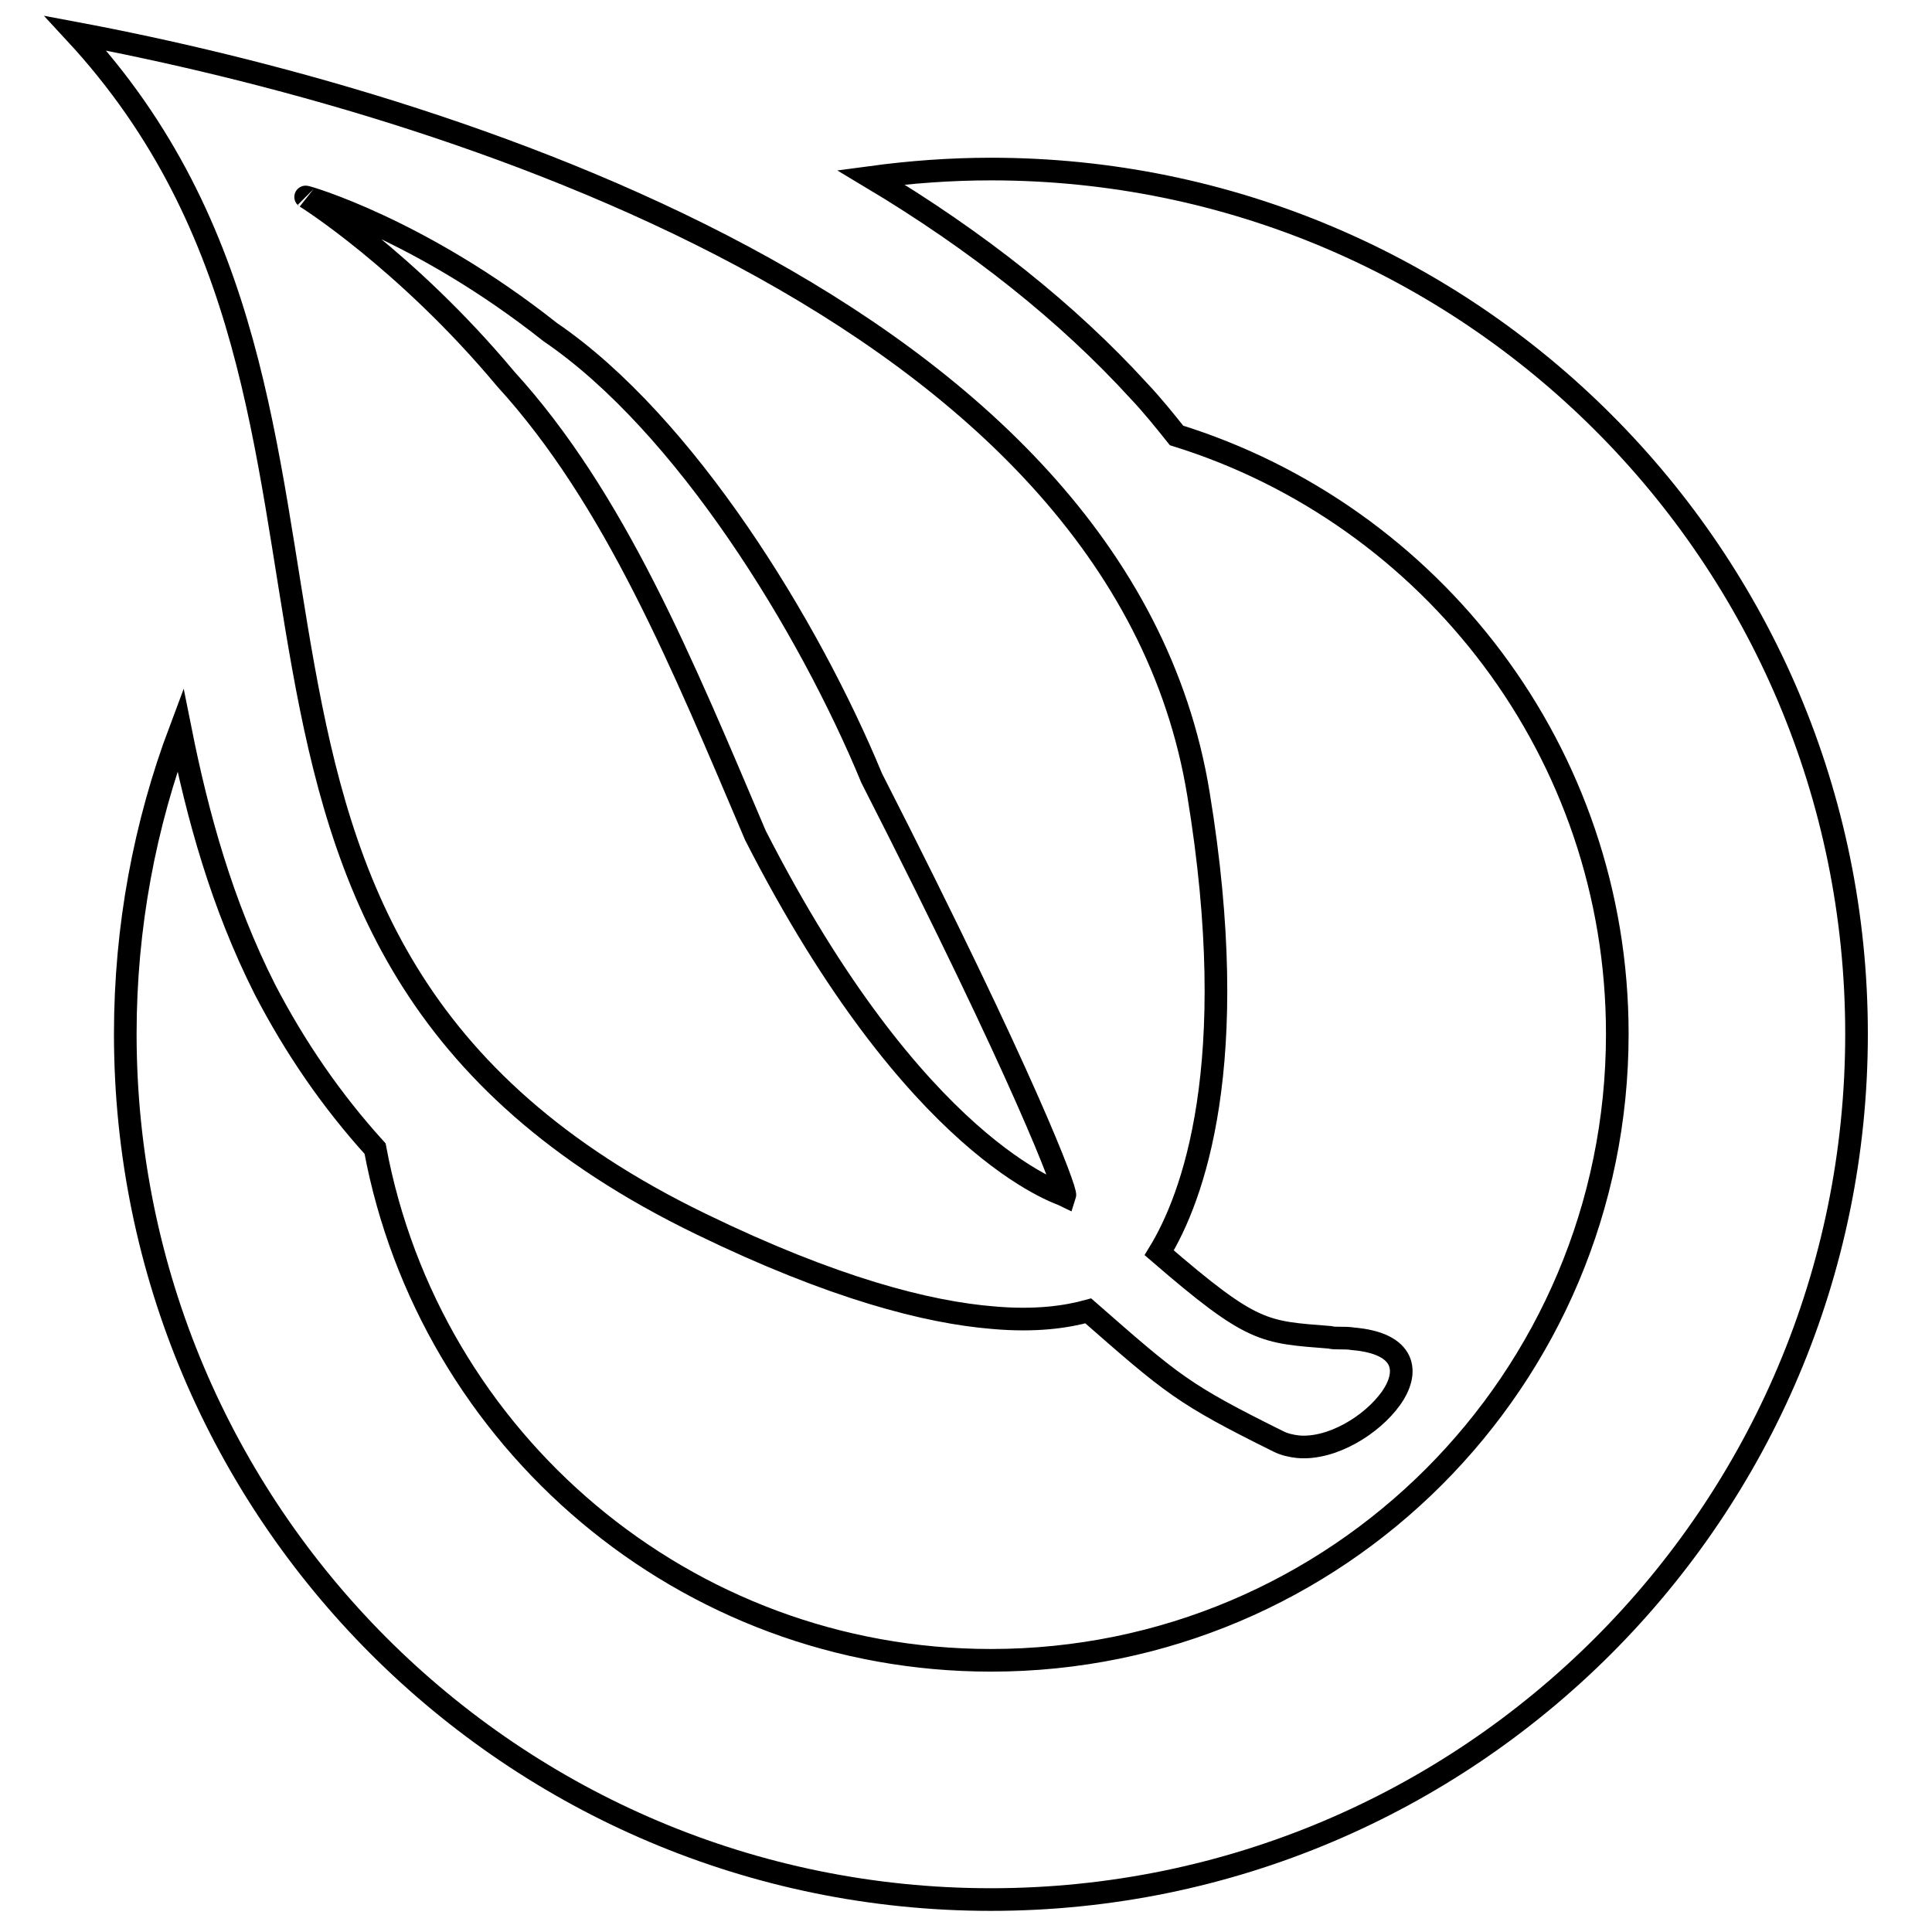 <?xml version="1.0" encoding="utf-8"?>
<!-- Svg Vector Icons : http://www.onlinewebfonts.com/icon -->
<!DOCTYPE svg PUBLIC "-//W3C//DTD SVG 1.1//EN" "http://www.w3.org/Graphics/SVG/1.1/DTD/svg11.dtd">
<svg version="1.1" xmlns="http://www.w3.org/2000/svg" xmlns:xlink="http://www.w3.org/1999/xlink" x="0px" y="0px" viewBox="0 0 256 256" enable-background="new 0 0 256 256" xml:space="preserve">
<g><g><path stroke-width="3" fill-opacity="0" stroke="#000000"  d="M179.3,177.4c-0.6-0.1-1.2-0.1-1.9-0.1c-0.4,0-0.8,0-1.2-0.1c-8.8-0.7-10.2-0.5-22.6-11.2c4.4-7.2,11.1-24.9,5.2-60.8C148.3,40.7,58,13.4,10,4.4c47.4,51.2,5.5,120.3,82.9,157.8c17.5,8.5,30,11.7,38.7,12.4c5.6,0.5,9.7-0.1,12.6-0.9c11.2,9.8,12.5,11,25.2,17.3c0.8,0.4,1.7,0.6,2.6,0.7c4.5,0.4,9.8-2.9,12.3-6.4C186.8,181.8,186.3,178,179.3,177.4z M141.1,158.4L141.1,158.4c-0.6-0.3-19.7-6-41-47.7C90.4,87.9,81.5,66.1,67,50.2C53.8,34.4,40.4,26,40.5,26.1C40.4,26,55.6,30.3,72.9,44c17.9,12.2,34.3,39,42.6,59.1C136,143.3,141.3,157.8,141.1,158.4L141.1,158.4z"/><path stroke-width="3" fill-opacity="0" stroke="#000000"  d="M131.3,22.4c-5.4,0-10.7,0.4-15.9,1.1c14.2,8.5,26.1,18,35.5,28.3c1.8,1.9,3.4,3.9,5,5.9c33.8,10.5,58.4,42,58.4,79.3c0,45.8-37.1,83-83,83c-40.6,0-74.4-29.2-81.6-67.8c-5.8-6.4-10.6-13.4-14.6-21.1c-5.7-11.3-8.9-22.9-11.2-34.4c-4.7,12.5-7.3,26.1-7.3,40.3c0,63.3,51.3,114.7,114.7,114.7c63.3,0,114.7-51.3,114.7-114.7C246,73.7,194.7,22.4,131.3,22.4z"/></g></g>
</svg>